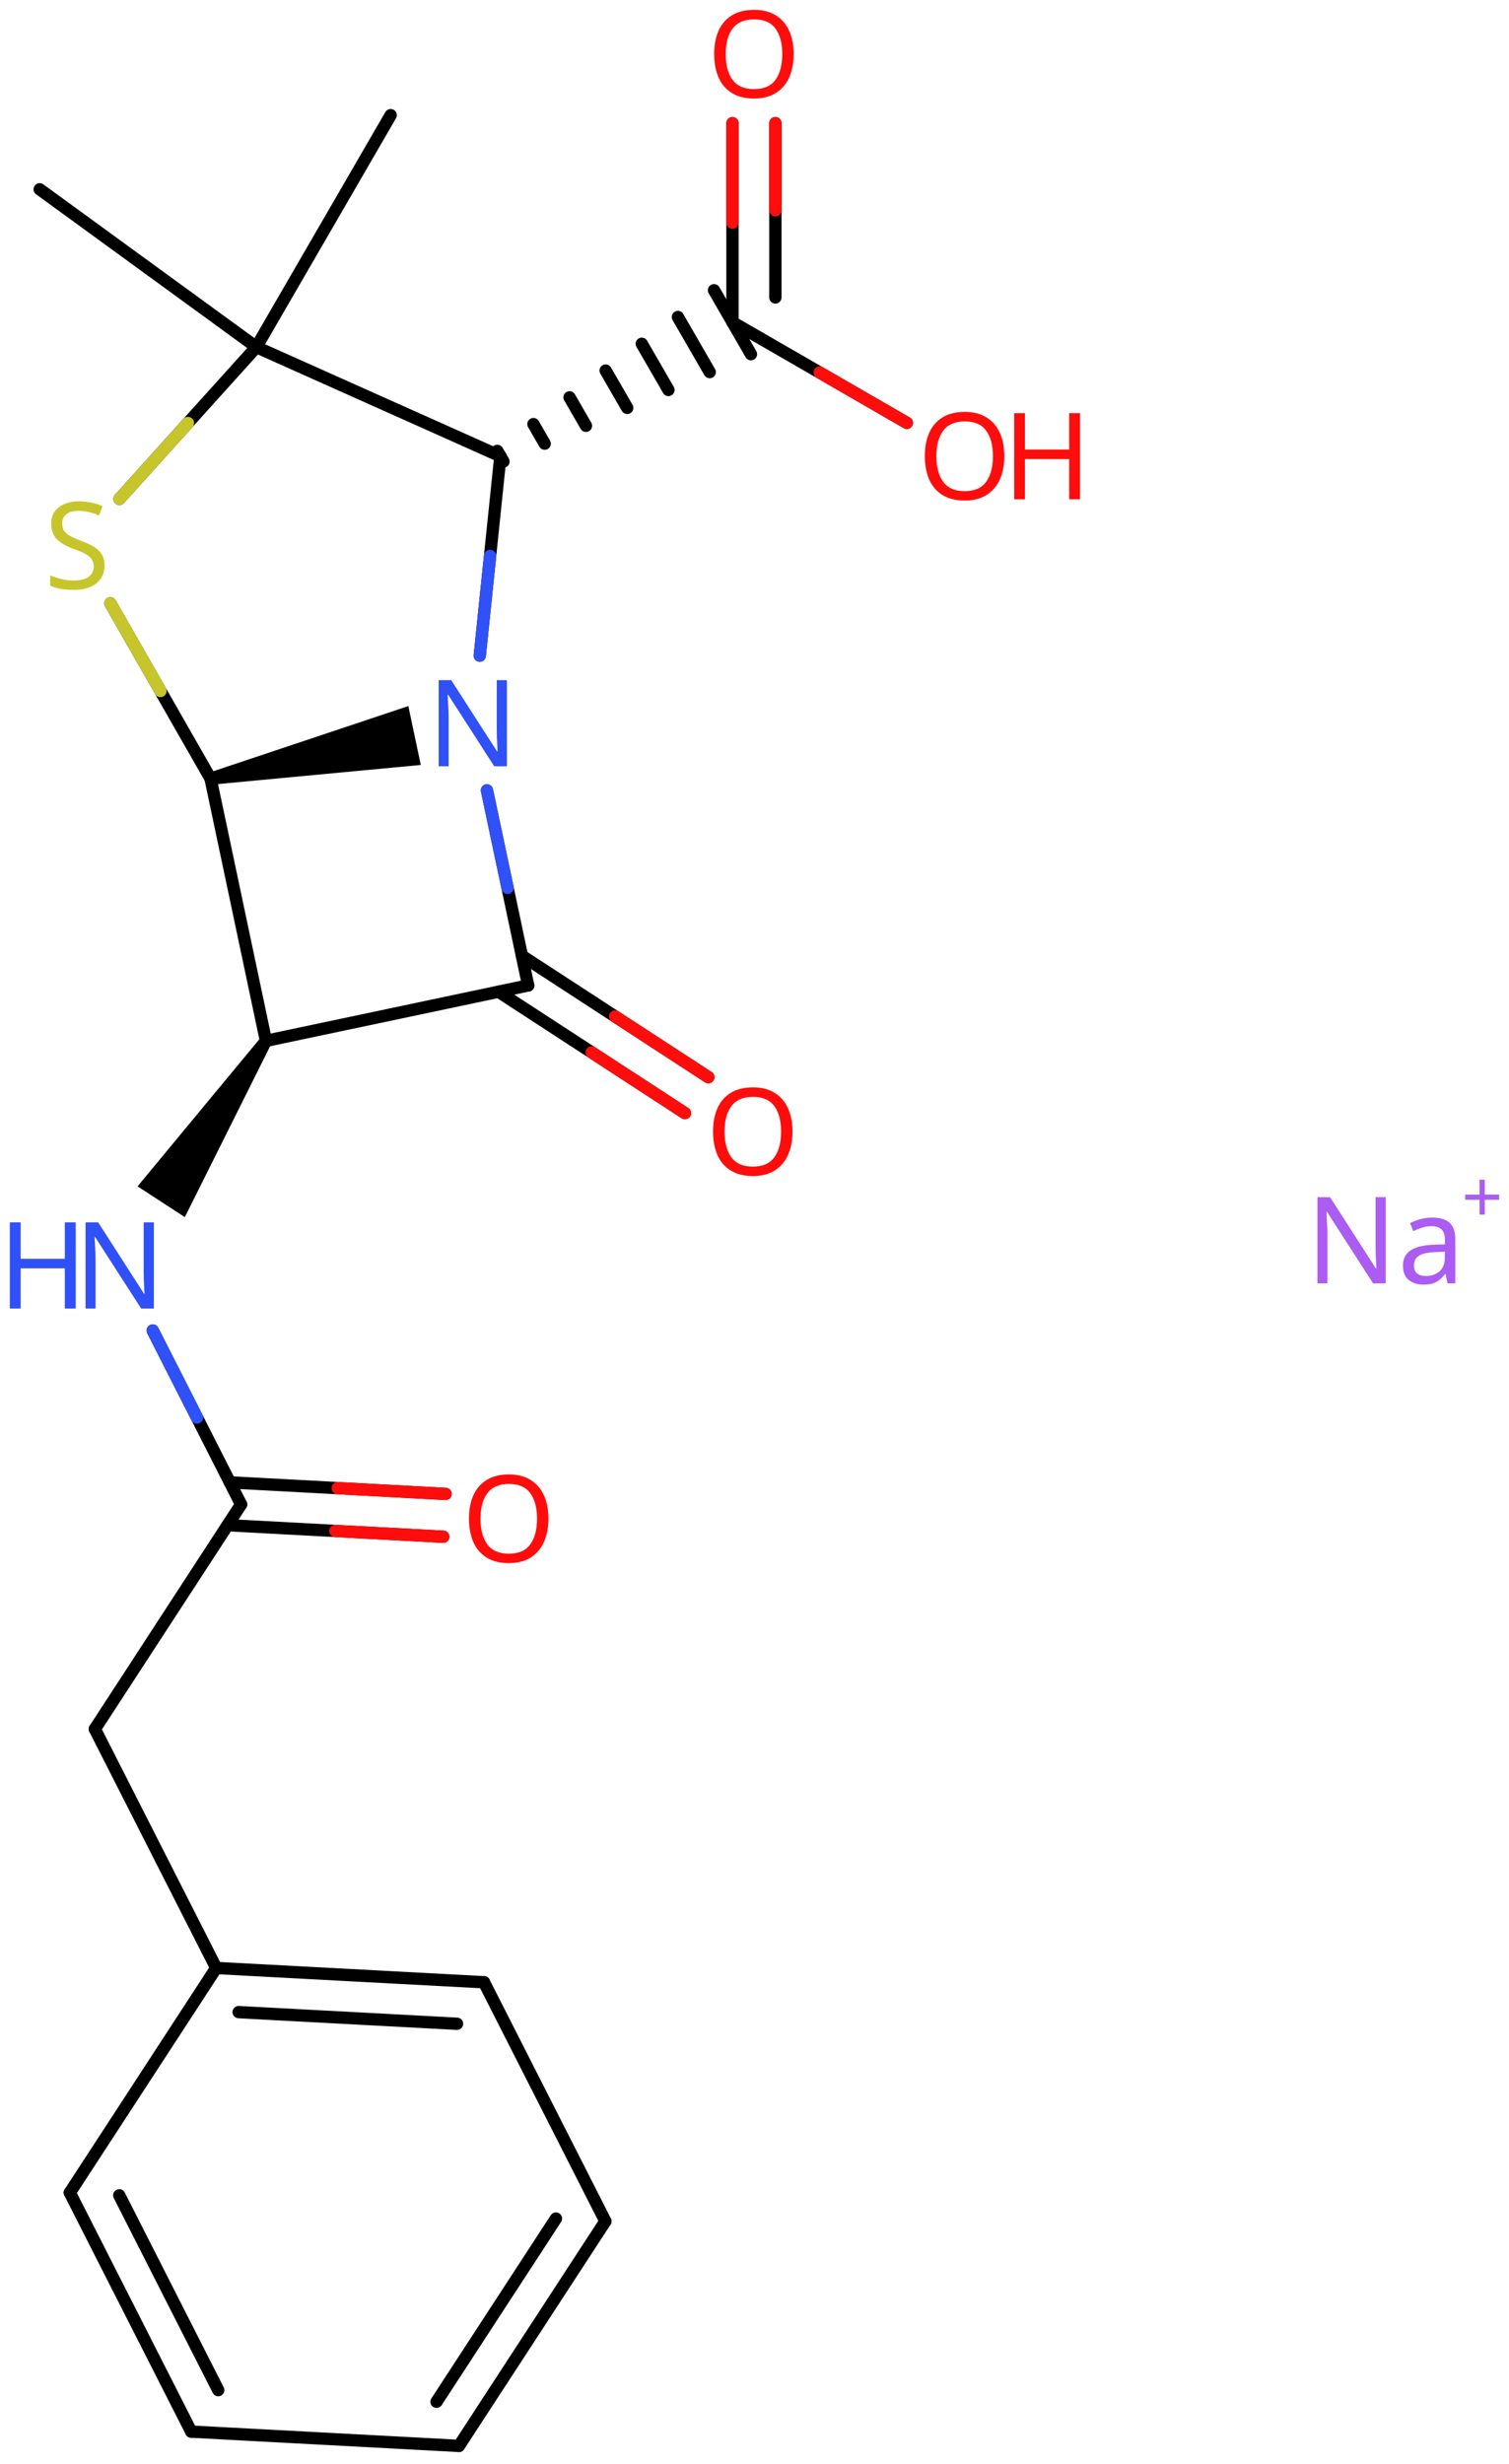 <svg xmlns="http://www.w3.org/2000/svg" xmlns:xlink="http://www.w3.org/1999/xlink" height="140.12mm" version="1.2" viewBox="0 0 85.806 140.12" width="85.806mm">
      
    <desc>Generated by the Chemistry Development Kit (http://github.com/cdk)</desc>
      
    <g fill="#FF0D0D" stroke="#000000" stroke-linecap="round" stroke-linejoin="round" stroke-width=".7">
            
        <rect fill="#FFFFFF" height="141.0" stroke="none" width="86.0" x=".0" y=".0"/>
            
        <g class="mol" id="mol1">
                  
            <line class="bond" id="mol1bnd1" x1="22.215" x2="14.577" y1="6.547" y2="19.735"/>
                  
            <line class="bond" id="mol1bnd2" x1="14.577" x2="28.453" y1="19.735" y2="25.941"/>
                  
            <line class="bond" id="mol1bnd3" x1="28.453" x2="27.281" y1="25.941" y2="37.28"/>
                  
            <path class="bond" d="M11.9 43.93l.145 .685l11.882 -1.119l-.354 -1.674l-.354 -1.675z" fill="#000000" id="mol1bnd4" stroke="none"/>
                  
            <line class="bond" id="mol1bnd5" x1="11.973" x2="6.274" y1="44.272" y2="34.306"/>
                  
            <line class="bond" id="mol1bnd6" x1="14.577" x2="6.79" y1="19.735" y2="28.37"/>
                  
            <line class="bond" id="mol1bnd7" x1="11.973" x2="15.123" y1="44.272" y2="59.183"/>
                  
            <line class="bond" id="mol1bnd8" x1="15.123" x2="30.034" y1="59.183" y2="56.033"/>
                  
            <line class="bond" id="mol1bnd9" x1="27.69" x2="30.034" y1="44.942" y2="56.033"/>
                  
            <g class="bond" id="mol1bnd10">
                        
                <line x1="29.677" x2="40.277" y1="54.346" y2="61.248"/>
                        
                <line x1="28.347" x2="38.947" y1="56.39" y2="63.292"/>
                      
                <line class="hi" stroke="#FF0D0D" x1="40.277" x2="34.977" y1="61.248" y2="57.797"/>
                <line class="hi" stroke="#FF0D0D" x1="38.947" x2="33.647" y1="63.292" y2="59.841"/>
            </g>
                  
            <path class="bond" d="M15.416 59.374l-.586 -.382l-7.008 8.464l1.344 .875l1.344 .876z" fill="#000000" id="mol1bnd11" stroke="none"/>
                  
            <line class="bond" id="mol1bnd12" x1="8.685" x2="13.709" y1="75.653" y2="85.542"/>
                  
            <g class="bond" id="mol1bnd13">
                        
                <line x1="13.071" x2="25.335" y1="84.287" y2="84.945"/>
                        
                <line x1="12.941" x2="25.204" y1="86.722" y2="87.379"/>
                      
                <line class="hi" stroke="#FF0D0D" x1="25.335" x2="19.203" y1="84.945" y2="84.616"/>
                <line class="hi" stroke="#FF0D0D" x1="25.204" x2="19.073" y1="87.379" y2="87.05"/>
            </g>
                  
            <line class="bond" id="mol1bnd14" x1="13.709" x2="5.393" y1="85.542" y2="98.313"/>
                  
            <line class="bond" id="mol1bnd15" x1="5.393" x2="12.295" y1="98.313" y2="111.9"/>
                  
            <g class="bond" id="mol1bnd16">
                        
                <line x1="27.522" x2="12.295" y1="112.712" y2="111.9"/>
                        
                <line x1="25.986" x2="13.57" y1="115.072" y2="114.41"/>
                      
            </g>
                  
            <line class="bond" id="mol1bnd17" x1="27.522" x2="34.424" y1="112.712" y2="126.3"/>
                  
            <g class="bond" id="mol1bnd18">
                        
                <line x1="26.099" x2="34.424" y1="139.075" y2="126.3"/>
                        
                <line x1="24.824" x2="31.612" y1="136.565" y2="126.148"/>
                      
            </g>
                  
            <line class="bond" id="mol1bnd19" x1="26.099" x2="10.873" y1="139.075" y2="138.263"/>
                  
            <g class="bond" id="mol1bnd20">
                        
                <line x1="3.97" x2="10.873" y1="124.676" y2="138.263"/>
                        
                <line x1="6.782" x2="12.409" y1="124.827" y2="135.904"/>
                      
            </g>
                  
            <line class="bond" id="mol1bnd21" x1="12.295" x2="3.97" y1="111.9" y2="124.676"/>
                  
            <g class="bond" id="mol1bnd22">
                        
                <line x1="28.278" x2="28.628" y1="25.638" y2="26.244"/>
                        
                <line x1="30.332" x2="30.973" y1="24.115" y2="25.227"/>
                        
                <line x1="32.386" x2="33.319" y1="22.593" y2="24.21"/>
                        
                <line x1="34.439" x2="35.665" y1="21.07" y2="23.192"/>
                        
                <line x1="36.493" x2="38.01" y1="19.548" y2="22.175"/>
                        
                <line x1="38.547" x2="40.356" y1="18.025" y2="21.157"/>
                        
                <line x1="40.601" x2="42.701" y1="16.502" y2="20.14"/>
                      
            </g>
                  
            <g class="bond" id="mol1bnd23">
                        
                <line x1="41.651" x2="41.651" y1="18.321" y2="7.002"/>
                        
                <line x1="44.09" x2="44.09" y1="16.913" y2="7.002"/>
                      
                <line class="hi" stroke="#FF0D0D" x1="41.651" x2="41.651" y1="7.002" y2="12.662"/>
                <line class="hi" stroke="#FF0D0D" x1="44.09" x2="44.09" y1="7.002" y2="11.957"/>
            </g>
                  
            <line class="bond" id="mol1bnd24" x1="41.651" x2="51.566" y1="18.321" y2="24.045"/>
                  
            <line class="bond" id="mol1bnd25" x1="14.577" x2="2.257" y1="19.735" y2="10.764"/>
                  
            <path class="atom" d="M28.824 43.572h-.72l-2.619 -4.066h-.03q.012 .238 .03 .595q.023 .357 .023 .733v2.738h-.565v-4.899h.714l2.608 4.054h.029q-.006 -.108 -.017 -.328q-.012 -.22 -.024 -.476q-.006 -.262 -.006 -.482v-2.768h.577v4.899z" fill="#3050F8" id="mol1atm4" stroke="none"/>
                  
            <path class="atom" d="M5.942 32.161q-.0 .649 -.477 1.018q-.47 .363 -1.268 .363q-.416 -.0 -.768 -.066q-.345 -.059 -.577 -.172v-.59q.244 .113 .607 .203q.369 .089 .762 .089q.548 -.0 .828 -.214q.279 -.215 .279 -.578q.0 -.238 -.107 -.399q-.101 -.166 -.351 -.309q-.25 -.143 -.697 -.298q-.625 -.226 -.946 -.554q-.316 -.333 -.316 -.898q.0 -.393 .197 -.667q.202 -.28 .554 -.429q.357 -.155 .815 -.155q.405 .0 .738 .078q.34 .071 .613 .196l-.196 .53q-.25 -.113 -.548 -.184q-.297 -.078 -.625 -.078q-.458 .0 -.69 .197q-.232 .196 -.232 .518q-.0 .244 .101 .41q.107 .167 .339 .298q.232 .125 .631 .28q.429 .155 .726 .339q.298 .179 .453 .435q.155 .25 .155 .637z" fill="#C6C62C" id="mol1atm6" stroke="none"/>
                  
            <path class="atom" d="M45.064 64.346q.0 .756 -.256 1.328q-.256 .565 -.756 .881q-.5 .315 -1.244 .315q-.756 .0 -1.262 -.315q-.506 -.316 -.756 -.887q-.244 -.572 -.244 -1.334q-.0 -.75 .244 -1.309q.25 -.566 .756 -.882q.506 -.315 1.274 -.315q.732 -.0 1.232 .315q.5 .31 .756 .876q.256 .565 .256 1.327zM41.201 64.346q-.0 .923 .386 1.459q.393 .529 1.221 .529q.839 .0 1.22 -.529q.387 -.536 .387 -1.459q.0 -.929 -.387 -1.452q-.381 -.524 -1.208 -.524q-.834 -.0 -1.227 .524q-.392 .523 -.392 1.452z" id="mol1atm9" stroke="none"/>
                  
            <g class="atom" id="mol1atm10">
                        
                <path d="M8.748 74.404h-.721l-2.619 -4.066h-.03q.012 .238 .03 .596q.024 .357 .024 .732v2.738h-.566v-4.899h.715l2.607 4.054h.03q-.006 -.107 -.018 -.328q-.012 -.22 -.024 -.476q-.006 -.262 -.006 -.482v-2.768h.578v4.899z" fill="#3050F8" stroke="none"/>
                        
                <path d="M4.305 74.404h-.62v-2.286h-2.512v2.286h-.613v-4.899h.613v2.071h2.512v-2.071h.62v4.899z" fill="#3050F8" stroke="none"/>
                      
            </g>
                  
            <path class="atom" d="M31.186 86.355q.0 .756 -.256 1.328q-.256 .565 -.756 .881q-.5 .315 -1.244 .315q-.756 .0 -1.262 -.315q-.506 -.316 -.756 -.887q-.244 -.572 -.244 -1.334q-.0 -.75 .244 -1.309q.25 -.566 .756 -.881q.506 -.316 1.274 -.316q.732 .0 1.232 .316q.5 .309 .756 .875q.256 .565 .256 1.327zM27.323 86.355q-.0 .923 .387 1.459q.393 .53 1.22 .53q.84 -.0 1.221 -.53q.386 -.536 .386 -1.459q.0 -.928 -.386 -1.452q-.381 -.524 -1.209 -.524q-.833 -.0 -1.226 .524q-.393 .524 -.393 1.452z" id="mol1atm12" stroke="none"/>
                  
            <path class="atom" d="M45.13 3.078q-.0 .756 -.256 1.328q-.256 .565 -.756 .881q-.501 .315 -1.245 .315q-.756 .0 -1.262 -.315q-.506 -.316 -.756 -.887q-.244 -.572 -.244 -1.334q.0 -.75 .244 -1.309q.25 -.566 .756 -.881q.506 -.316 1.274 -.316q.732 .0 1.233 .316q.5 .309 .756 .875q.256 .565 .256 1.327zM41.266 3.078q-.0 .923 .387 1.459q.393 .53 1.22 .53q.84 -.0 1.221 -.53q.387 -.536 .387 -1.459q-.0 -.929 -.387 -1.452q-.381 -.524 -1.209 -.524q-.833 -.0 -1.226 .524q-.393 .523 -.393 1.452z" id="mol1atm21" stroke="none"/>
                  
            <g class="atom" id="mol1atm22">
                        
                <path d="M57.109 25.938q-.0 .756 -.256 1.328q-.256 .565 -.756 .881q-.501 .315 -1.245 .315q-.756 .0 -1.262 -.315q-.506 -.316 -.756 -.887q-.244 -.572 -.244 -1.334q.0 -.75 .244 -1.309q.25 -.566 .756 -.881q.506 -.316 1.274 -.316q.732 .0 1.233 .316q.5 .309 .756 .875q.256 .565 .256 1.327zM53.245 25.938q-.0 .923 .387 1.459q.393 .53 1.22 .53q.84 -.0 1.221 -.53q.387 -.536 .387 -1.459q-.0 -.929 -.387 -1.452q-.381 -.524 -1.209 -.524q-.833 -.0 -1.226 .524q-.393 .523 -.393 1.452z" stroke="none"/>
                        
                <path d="M61.415 28.391h-.619v-2.286h-2.513v2.286h-.613v-4.9h.613v2.072h2.513v-2.072h.619v4.9z" stroke="none"/>
                      
            </g>
                
            <line class="hi" id="mol1bnd3" stroke="#3050F8" x1="27.281" x2="27.867" y1="37.28" y2="31.611"/>
            <line class="hi" id="mol1bnd5" stroke="#C6C62C" x1="6.274" x2="9.123" y1="34.306" y2="39.289"/>
            <line class="hi" id="mol1bnd6" stroke="#C6C62C" x1="6.79" x2="10.684" y1="28.37" y2="24.053"/>
            <line class="hi" id="mol1bnd9" stroke="#3050F8" x1="27.69" x2="28.862" y1="44.942" y2="50.487"/>
            <line class="hi" id="mol1bnd12" stroke="#3050F8" x1="8.685" x2="11.197" y1="75.653" y2="80.597"/>
            <line class="hi" id="mol1bnd12" stroke="#3050F8" x1="8.685" x2="11.197" y1="75.653" y2="80.597"/>
            <line class="hi" id="mol1bnd24" stroke="#FF0D0D" x1="51.566" x2="46.609" y1="24.045" y2="21.183"/>
        </g>
            
        <g class="mol" id="mol2">
                  
            <g class="atom" id="mol2atm1">
                        
                <path d="M78.796 72.971h-.72l-2.619 -4.066h-.03q.012 .238 .03 .596q.023 .357 .023 .732v2.738h-.565v-4.899h.714l2.608 4.054h.029q-.006 -.107 -.017 -.328q-.012 -.22 -.024 -.476q-.006 -.262 -.006 -.482v-2.768h.577v4.899zM81.437 69.233q.672 -.0 .994 .297q.321 .292 .321 .941v2.5h-.44l-.113 -.524h-.03q-.238 .304 -.506 .453q-.262 .143 -.727 .143q-.5 -.0 -.833 -.262q-.327 -.268 -.327 -.834q-.0 -.547 .428 -.845q.435 -.298 1.334 -.327l.625 -.018v-.221q-.0 -.458 -.203 -.637q-.196 -.178 -.559 -.178q-.286 -.0 -.548 .089q-.262 .083 -.488 .191l-.185 -.453q.239 -.131 .566 -.22q.333 -.095 .691 -.095zM81.615 71.197q-.685 .024 -.952 .22q-.262 .191 -.262 .542q-.0 .304 .184 .453q.191 .143 .488 .143q.465 -.0 .774 -.256q.31 -.262 .31 -.798v-.328l-.542 .024z" fill="#AB5CF2" stroke="none"/>
                        
                <path d="M84.428 67.927h.818v.293h-.818v.847h-.296v-.847h-.818v-.293h.818v-.85h.296v.85z" fill="#AB5CF2" stroke="none"/>
                      
            </g>
                
        </g>
          
    </g>
    
</svg>

